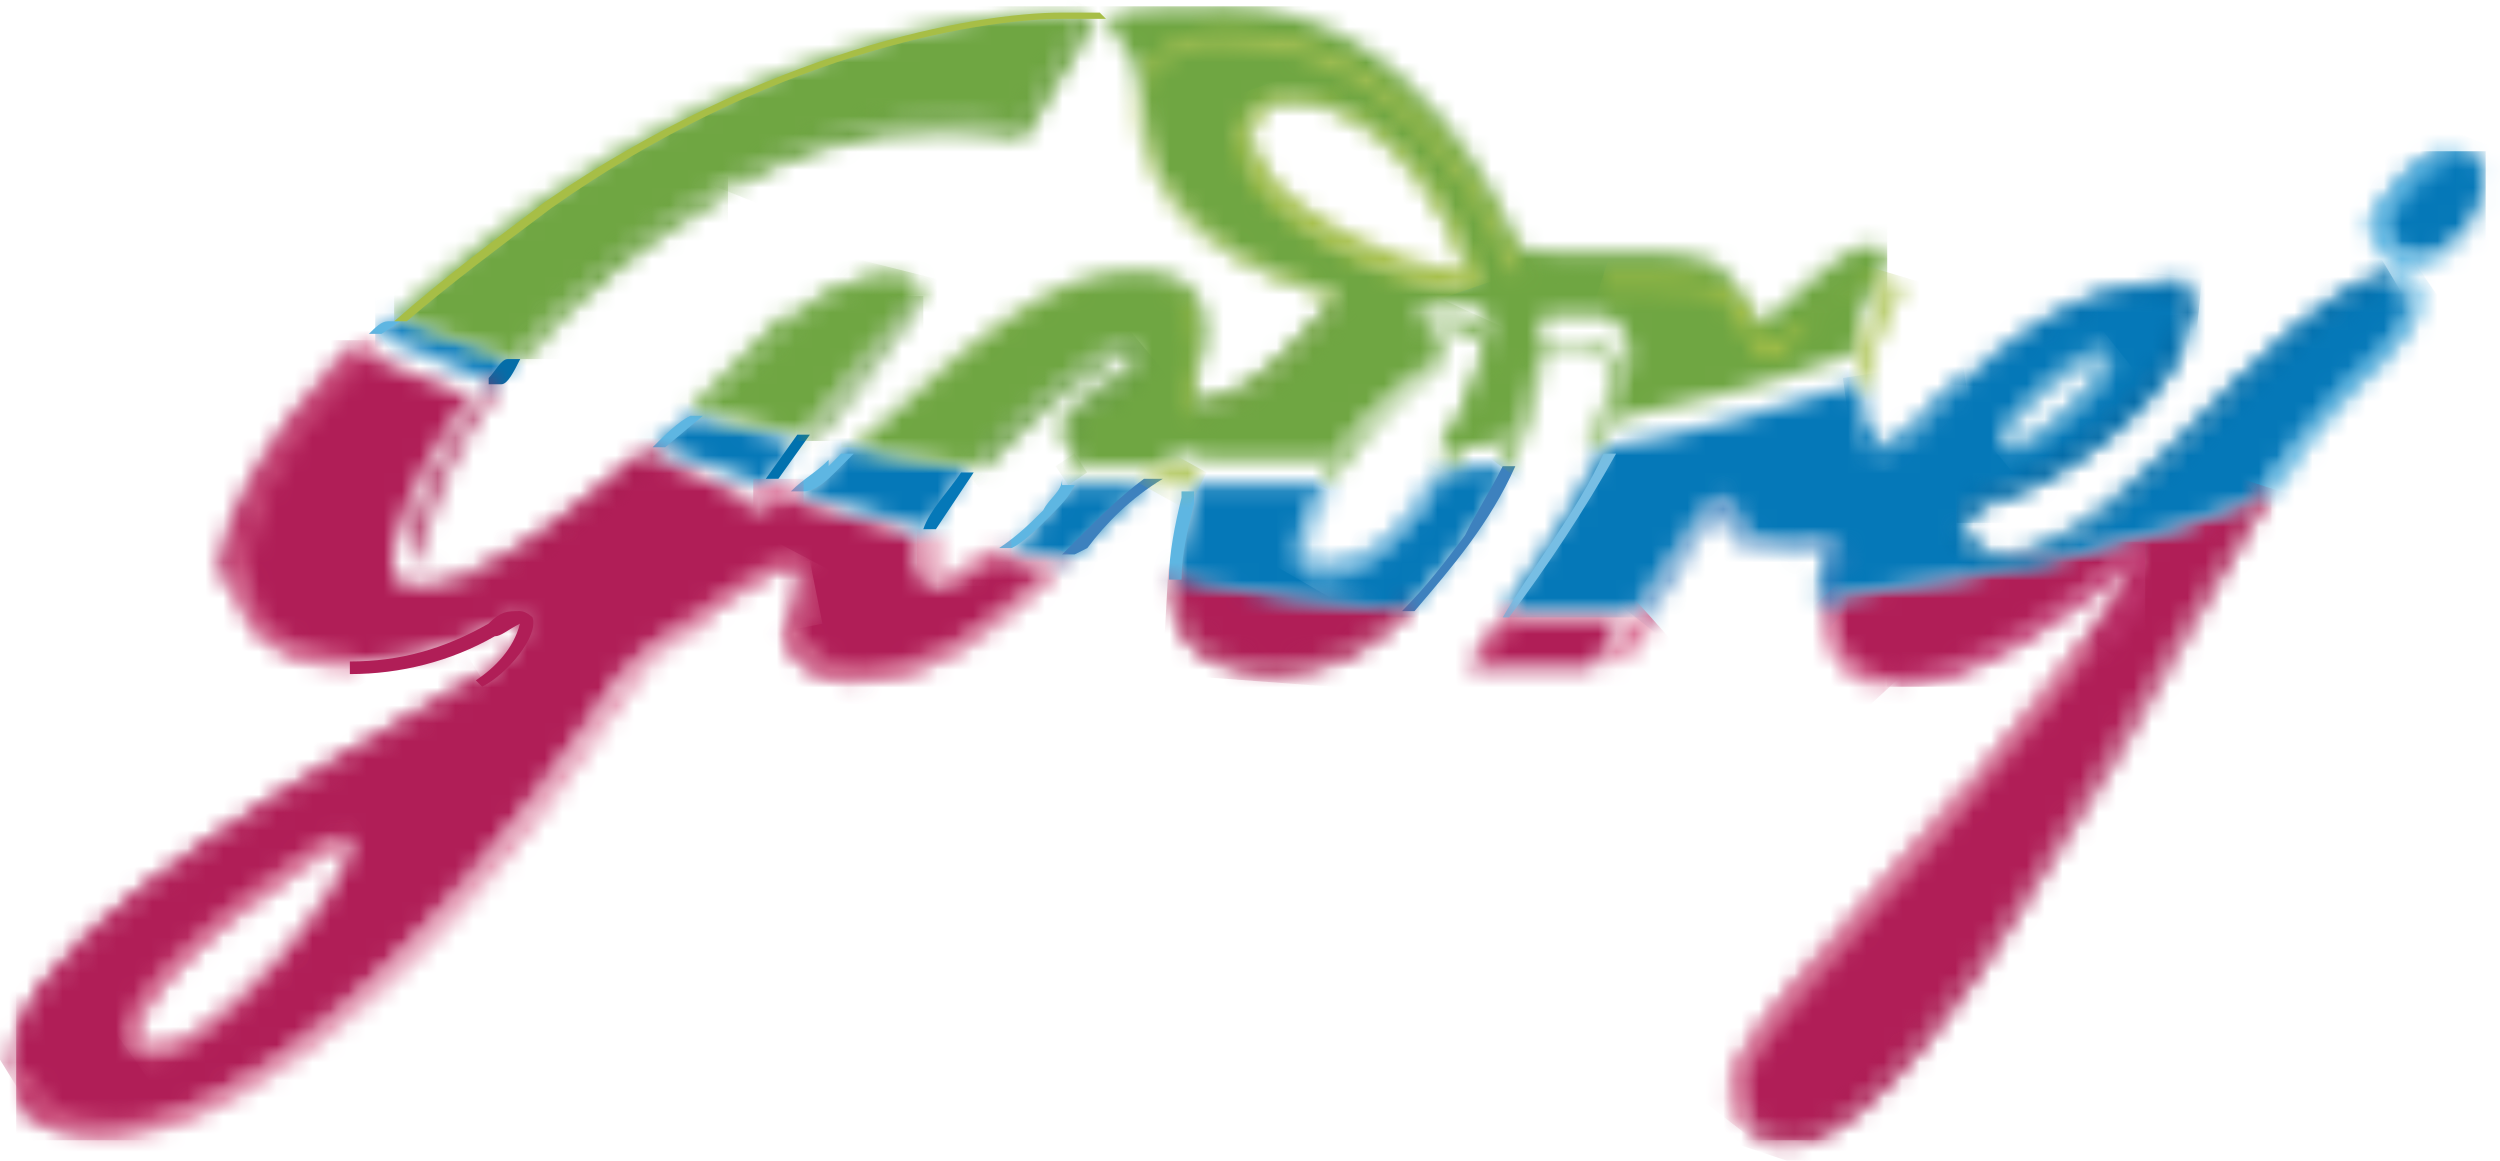 <svg width="140" height="65" viewBox="0 0 140 65" fill="none" xmlns="http://www.w3.org/2000/svg">
<mask id="mask0_1_7095" style="mask-type:luminance" maskUnits="userSpaceOnUse" x="0" y="19" width="127" height="45">
<path d="M84.16 34.574L82.397 37.044C82.397 37.044 82.044 37.397 82.397 37.397H88.747C88.747 37.397 89.452 37.397 89.452 37.044L90.864 34.574C88.394 34.574 85.924 34.574 83.455 34.574M65.815 32.458C65.815 34.574 66.521 37.397 71.46 37.397C74.282 37.397 77.105 35.986 78.869 33.869C74.635 33.869 70.049 33.163 65.815 32.105M102.506 33.516C102.506 35.28 102.858 38.102 106.034 38.102C112.031 38.102 119.44 30.694 119.792 30.694C119.792 30.694 119.087 33.869 110.267 44.1C101.447 54.331 97.214 58.211 97.214 60.681C97.214 62.092 98.272 63.503 100.036 63.856C101.094 63.856 104.622 63.856 113.795 49.392C120.145 39.161 123.32 32.81 126.848 27.871C120.498 30.341 112.737 32.105 102.153 33.516M7.605 57.506C7.605 54.684 18.188 46.922 19.247 46.922C19.247 46.922 19.6 46.922 19.6 47.275C19.6 49.744 11.838 58.917 8.663 58.917C7.957 58.917 7.252 58.564 7.252 57.859M13.249 32.105C13.249 36.338 17.483 37.044 19.6 37.044C25.244 37.044 28.067 34.574 29.125 34.574C30.183 34.574 28.419 37.044 26.655 38.102C12.544 46.217 0.902 53.272 0.549 59.975C0.549 63.151 3.371 63.503 5.488 63.503C7.605 63.503 18.541 62.092 34.77 37.749C35.828 36.691 36.886 35.633 37.945 35.28C39.003 34.574 42.884 31.752 43.942 31.752C45.001 31.752 44.648 31.752 44.648 32.458C44.648 33.516 44.295 34.222 43.942 35.28C43.942 37.044 45.706 38.102 47.47 38.102C52.409 38.102 55.937 34.574 59.112 31.752C58.054 31.752 56.995 31.399 55.584 31.046C54.879 31.752 53.82 32.458 52.762 32.81C51.704 32.81 51.351 32.105 51.351 31.752C51.351 31.046 51.351 30.694 51.351 29.988C49.234 29.282 46.412 28.577 43.942 27.871C43.237 28.224 42.531 28.577 41.825 28.577C41.825 28.577 41.825 28.577 41.825 27.871C39.709 26.813 37.945 26.107 35.828 25.402C31.595 28.93 27.008 32.81 24.186 32.81C21.363 32.81 22.069 32.105 22.069 30.694C22.775 27.518 24.539 24.696 26.303 22.227C24.186 21.521 22.069 20.463 19.6 19.404C14.661 24.696 12.191 29.282 12.191 32.81" fill="white"/>
</mask>
<g mask="url(#mask0_1_7095)">
<path d="M127.206 19.051H0.906V63.855H127.206V19.051Z" fill="url(#paint0_radial_1_7095)"/>
</g>
<mask id="mask1_1_7095" style="mask-type:luminance" maskUnits="userSpaceOnUse" x="21" y="8" width="119" height="27">
<path d="M56.293 30.694C57.704 30.694 58.762 31.047 59.821 31.399C61.232 29.988 62.643 28.577 64.407 27.166C62.996 27.166 61.585 27.166 59.821 27.166C58.762 28.577 57.704 29.988 56.293 31.047M80.635 26.46C79.224 29.283 76.755 31.752 74.285 31.752C73.58 31.752 72.874 31.752 72.874 30.694C72.874 29.283 73.58 28.224 74.285 27.166C71.816 27.166 69.346 27.166 66.877 27.166C66.524 28.93 66.171 30.694 65.818 32.458C70.052 33.163 74.638 33.869 78.871 34.222C80.988 31.752 83.105 29.283 84.516 26.108C83.105 26.108 82.047 26.108 80.635 26.46ZM46.767 26.108C46.062 26.813 45.356 27.166 44.651 27.519C47.473 28.224 49.943 28.93 52.059 29.636C52.765 28.577 53.471 27.166 54.176 26.108C52.059 26.108 49.59 25.402 47.473 25.049L46.415 26.108M36.889 25.049C39.006 25.755 41.123 26.46 42.887 27.166L44.651 24.696C42.534 24.344 40.77 23.638 38.653 23.285L36.536 25.049M21.014 18.699C23.13 19.757 25.6 20.463 27.717 21.521C28.07 21.169 28.422 20.463 28.775 20.11C26.305 19.405 24.189 18.346 22.072 17.641C21.719 17.993 21.366 18.346 21.014 18.699ZM112.034 24.696C112.034 23.638 116.267 19.757 117.679 19.757C117.679 19.757 118.031 19.757 118.031 20.11C118.031 21.521 113.798 25.049 112.74 25.049C112.74 25.049 112.387 25.049 112.034 24.696ZM125.44 21.521C121.207 25.755 116.267 31.399 112.034 31.399C110.976 31.399 109.917 30.694 109.917 29.636C109.917 28.93 110.623 28.224 111.681 27.872C115.915 26.813 122.618 21.521 122.618 17.993C122.618 14.466 122.265 15.877 120.854 15.877C119.09 15.877 113.798 16.582 107.448 23.991C107.095 24.696 106.389 25.049 105.331 25.402C104.625 25.402 103.92 24.344 103.92 22.227V21.521C99.334 22.933 94.747 24.344 89.808 25.049C88.397 27.872 85.927 31.752 84.163 34.222C86.633 34.222 89.103 34.222 91.572 34.222C93.336 31.752 95.453 28.224 95.805 28.224C95.805 28.224 96.158 27.872 96.511 27.872C97.57 27.872 96.511 30.341 100.039 30.341C100.745 30.341 101.803 30.341 102.509 29.988C102.509 29.988 102.509 29.988 102.509 30.341C102.509 31.047 102.156 32.105 101.803 32.811V33.516C112.387 32.105 120.501 30.341 126.498 27.872C127.91 25.755 129.674 23.638 131.438 21.874C134.26 19.405 134.965 17.993 134.965 17.288C134.965 16.582 134.613 15.877 133.554 15.524C132.496 15.524 129.321 17.288 125.087 21.521M133.201 12.701C133.201 13.76 134.965 14.466 135.318 14.466C137.435 14.113 138.846 12.349 139.199 10.232C139.199 8.821 138.493 8.115 137.435 8.115C136.024 8.115 133.201 10.938 133.201 12.701Z" fill="white"/>
</mask>
<g mask="url(#mask1_1_7095)">
<path d="M139.199 8.469H21.014V34.575H139.199V8.469Z" fill="url(#paint1_radial_1_7095)"/>
</g>
<mask id="mask2_1_7095" style="mask-type:luminance" maskUnits="userSpaceOnUse" x="22" y="0" width="84" height="27">
<path d="M44.298 17.993C43.593 18.699 41.476 20.815 39.006 22.932C40.77 23.285 42.887 23.991 45.004 24.343C46.768 21.874 49.237 19.052 49.943 18.346C51.001 17.288 51.354 16.582 51.354 16.229C51.354 15.876 50.648 15.524 49.943 15.524C47.826 15.524 46.062 16.582 44.298 17.993ZM69.699 7.762C69.699 6.704 70.757 5.645 71.816 5.645C71.816 5.645 71.816 5.645 72.169 5.645C78.872 5.645 82.4 14.818 82.4 15.524C82.4 16.229 82.4 15.876 81.694 15.876C79.225 15.876 70.052 12.348 70.052 7.762M64.055 6.351C64.055 9.526 66.171 14.112 74.638 16.582H74.991C74.991 16.582 71.11 22.227 67.582 22.579C67.582 22.579 66.877 22.579 66.877 22.227C66.877 21.168 67.23 20.11 67.582 19.052C67.582 17.288 67.23 15.171 63.702 15.171C60.174 15.171 56.999 16.582 47.826 25.049C49.943 25.402 52.412 25.755 54.529 26.107C57.351 22.932 61.585 19.404 62.643 19.404C63.349 19.404 63.702 19.404 63.702 19.757C63.702 20.815 61.938 21.874 60.879 22.579C59.821 23.285 59.115 23.638 59.468 24.343C59.468 24.696 60.174 24.696 60.174 25.402V26.107C61.585 26.107 62.996 26.107 64.76 26.107C65.466 25.755 65.818 25.402 66.524 25.402C66.877 25.402 67.23 25.402 67.23 25.755C69.699 25.755 72.169 25.755 74.638 25.755C75.697 23.991 77.108 22.579 78.519 21.521C79.93 20.815 80.636 19.757 80.636 19.404C80.636 19.052 79.577 18.346 79.577 17.64C79.577 16.935 79.577 16.935 80.989 16.935C82.4 16.935 83.458 17.288 83.458 18.346C83.105 20.816 82.047 22.932 80.636 25.049C82.047 25.049 83.105 25.049 84.516 24.696C85.575 22.579 86.28 20.463 86.28 18.346C86.28 18.346 86.28 17.64 86.633 17.64C87.339 17.64 88.75 17.64 89.456 17.64C90.514 17.64 91.219 18.699 91.219 19.757C91.219 21.168 90.514 22.579 89.808 23.638C94.747 22.579 99.334 21.521 103.92 19.757C103.92 16.935 105.331 15.876 105.684 14.818C105.684 14.112 105.684 13.76 104.626 13.76C102.862 13.76 99.334 17.993 98.628 17.993C97.922 17.993 97.57 16.229 96.864 15.524C96.159 14.465 94.747 14.112 91.572 14.112C88.397 14.112 89.103 14.112 87.339 14.112C85.575 14.112 85.222 14.112 84.869 13.407C84.516 12.701 79.577 0.354 68.641 0.354C57.704 0.354 63.702 1.412 63.702 4.587M30.539 10.937C27.717 13.054 24.895 15.171 22.072 17.64C24.189 18.346 26.306 19.404 28.775 20.11C30.186 18.346 31.598 16.935 33.362 15.524C40.065 9.526 47.473 6.704 52.412 6.704C53.824 6.704 55.587 6.704 56.999 7.057C56.999 7.057 56.999 7.057 57.351 7.057L60.879 0.706C60.174 0.706 59.468 0.706 58.763 0.706C53.471 0.706 41.829 3.176 30.186 11.29" fill="white"/>
</mask>
<g mask="url(#mask2_1_7095)">
<path d="M105.684 0.354H22.072V27.166H105.684V0.354Z" fill="url(#paint2_radial_1_7095)"/>
</g>
<mask id="mask3_1_7095" style="mask-type:luminance" maskUnits="userSpaceOnUse" x="0" y="0" width="140" height="65">
<path d="M139.549 0H0.549V64.208H139.549V0Z" fill="white"/>
</mask>
<g mask="url(#mask3_1_7095)">
<path d="M46.404 25.753C45.698 26.459 44.993 26.812 44.287 27.517H44.993C45.698 27.517 46.404 26.811 46.757 26.459C47.109 26.106 47.462 25.753 47.815 25.4H47.109L46.404 26.106" fill="#5EB6E2"/>
</g>
<mask id="mask4_1_7095" style="mask-type:luminance" maskUnits="userSpaceOnUse" x="91" y="27" width="13" height="8">
<path d="M95.804 28.224L94.393 30.341C93.687 31.399 92.629 33.163 91.57 34.574H92.276C92.981 33.516 94.04 32.105 94.745 30.693L96.157 28.577C96.157 28.577 96.157 28.577 96.509 28.577C96.509 28.577 96.509 28.577 96.509 28.93C96.509 29.635 97.215 31.046 100.037 31.046C100.743 31.046 101.448 31.046 102.154 30.693H102.507C102.507 30.693 102.507 31.046 102.507 31.399C102.507 32.105 102.154 32.81 102.154 33.516V34.221H102.86V33.516C102.86 32.81 102.86 32.105 103.212 31.752C103.212 31.752 103.212 31.399 103.212 31.046C103.212 30.341 102.86 30.341 102.507 30.341C102.507 30.341 102.154 30.341 101.801 30.341C101.096 30.341 100.743 30.693 100.037 30.693C97.921 30.693 97.568 29.635 97.215 28.93C97.215 28.577 97.215 27.871 96.509 27.871C96.157 27.871 95.804 27.871 95.451 28.577" fill="white"/>
</mask>
<g mask="url(#mask4_1_7095)">
<path d="M96.508 21.873L106.739 30.34L98.272 39.865L88.041 31.751L96.508 21.873Z" fill="url(#paint3_linear_1_7095)"/>
</g>
<mask id="mask5_1_7095" style="mask-type:luminance" maskUnits="userSpaceOnUse" x="72" y="26" width="9" height="7">
<path d="M80.273 26.459C79.567 27.517 78.862 28.576 78.156 29.634C77.098 30.692 75.687 31.398 74.276 31.751C73.923 31.751 73.217 31.751 73.217 31.045C73.217 29.634 73.923 28.576 74.628 27.517H73.923C73.217 28.576 72.512 29.987 72.512 31.045C72.512 31.751 73.217 32.456 73.923 32.456C75.687 32.456 77.098 31.398 78.156 30.34C79.215 29.281 79.92 28.223 80.626 26.812H79.92" fill="white"/>
</mask>
<g mask="url(#mask5_1_7095)">
<path d="M78.858 35.985L69.686 30.693L74.625 22.932L83.444 27.871L78.858 35.985Z" fill="url(#paint4_linear_1_7095)"/>
</g>
<mask id="mask6_1_7095" style="mask-type:luminance" maskUnits="userSpaceOnUse" x="0" y="0" width="140" height="65">
<path d="M139.549 0H0.549V64.208H139.549V0Z" fill="white"/>
</mask>
<g mask="url(#mask6_1_7095)">
<path d="M51.705 29.634H52.411C53.116 28.576 53.822 27.517 54.527 26.459H53.822C53.116 27.517 52.058 28.576 51.705 29.634Z" fill="#0578B8"/>
<path d="M36.545 25.047H37.251L39.367 23.283H38.662C37.956 23.636 37.251 24.342 36.545 25.047Z" fill="#5EB6E2"/>
<path d="M59.477 26.812C59.477 27.518 58.772 27.871 58.419 28.576C57.713 29.282 57.008 29.988 55.949 30.693H56.655C57.36 30.34 58.066 29.635 58.772 28.929C59.477 28.224 59.83 27.871 60.183 27.165H59.477" fill="#5EB6E2"/>
<path d="M60.182 30.34L59.477 31.046H60.182L60.888 30.693C61.946 29.282 63.357 27.871 65.121 26.812H64.063C62.652 27.871 61.593 28.929 60.535 29.988" fill="#3D81BE"/>
<path d="M27.367 21.52H28.073C28.426 21.52 28.778 20.815 29.131 20.109H28.426C28.073 20.109 27.72 20.815 27.367 21.168" fill="#046DA8"/>
</g>
<mask id="mask7_1_7095" style="mask-type:luminance" maskUnits="userSpaceOnUse" x="109" y="17" width="14" height="13">
<path d="M121.91 17.639C121.91 21.167 115.206 26.106 111.326 27.517C110.267 27.517 109.562 28.575 109.209 29.634H109.915C109.915 28.928 110.62 28.575 111.326 28.222C115.559 27.164 122.262 21.872 122.262 17.991H121.557L121.91 17.639Z" fill="white"/>
</mask>
<g mask="url(#mask7_1_7095)">
<path d="M122.623 17.639H109.57V29.281H122.623V17.639Z" fill="url(#paint5_linear_1_7095)"/>
</g>
<mask id="mask8_1_7095" style="mask-type:luminance" maskUnits="userSpaceOnUse" x="103" y="21" width="7" height="5">
<path d="M107.09 23.637C106.738 24.343 106.032 24.696 105.326 25.049C105.326 25.049 104.268 24.343 104.268 22.226C104.268 22.226 104.268 21.873 104.268 21.521H103.562V22.226C103.562 24.696 104.268 25.754 105.326 25.754C106.385 25.754 107.09 24.696 107.443 24.343C108.149 23.285 109.207 22.579 109.913 21.874V21.168C108.854 21.874 107.796 22.932 107.09 23.99" fill="white"/>
</mask>
<g mask="url(#mask8_1_7095)">
<path d="M110.614 25.401L103.911 26.46L103.205 21.168L109.908 20.109L110.614 25.401Z" fill="url(#paint6_linear_1_7095)"/>
</g>
<mask id="mask9_1_7095" style="mask-type:luminance" maskUnits="userSpaceOnUse" x="109" y="15" width="14" height="7">
<path d="M109.91 21.167V21.872C115.555 16.933 119.436 16.228 120.847 16.228C122.258 16.228 122.258 17.639 122.258 17.992H122.963C122.963 16.933 122.258 15.875 121.199 15.875C119.436 15.875 115.555 16.581 110.263 21.52" fill="white"/>
</mask>
<g mask="url(#mask9_1_7095)">
<path d="M109.913 14.465L123.319 15.523L122.613 22.579L109.207 21.521L109.913 14.465Z" fill="url(#paint7_linear_1_7095)"/>
</g>
<mask id="mask10_1_7095" style="mask-type:luminance" maskUnits="userSpaceOnUse" x="112" y="19" width="7" height="7">
<path d="M112.388 24.696C112.388 23.638 116.269 20.11 117.68 20.11C117.68 21.521 113.799 25.049 112.741 25.049M112.035 24.696C112.035 25.049 112.388 25.402 112.741 25.402C114.152 25.402 118.385 21.874 118.385 20.11C118.385 19.757 118.033 19.404 117.68 19.404C116.269 19.404 112.035 23.285 112.035 24.696Z" fill="white"/>
</mask>
<g mask="url(#mask10_1_7095)">
<path d="M114.512 28.578L108.867 21.875L115.923 16.23L121.568 23.286L114.512 28.578Z" fill="url(#paint8_linear_1_7095)"/>
</g>
<mask id="mask11_1_7095" style="mask-type:luminance" maskUnits="userSpaceOnUse" x="132" y="8" width="8" height="8">
<path d="M133.549 13.053C133.549 11.995 136.371 8.82 137.782 8.82C139.193 8.82 139.193 9.525 139.193 10.584C139.193 12.348 137.782 14.111 135.665 14.464C135.313 14.464 133.901 13.759 133.901 13.053M132.843 13.053C132.843 14.464 134.607 15.17 135.313 15.17C137.429 14.464 139.193 12.7 139.193 10.584C139.193 9.525 138.488 8.467 137.076 8.467C135.665 8.467 132.49 11.642 132.49 13.053" fill="white"/>
</mask>
<g mask="url(#mask11_1_7095)">
<path d="M133.895 5.998L142.009 9.173L138.481 17.287L130.367 14.112L133.895 5.998Z" fill="url(#paint9_linear_1_7095)"/>
</g>
<mask id="mask12_1_7095" style="mask-type:luminance" maskUnits="userSpaceOnUse" x="0" y="0" width="140" height="65">
<path d="M139.549 0H0.549V64.208H139.549V0Z" fill="white"/>
</mask>
<g mask="url(#mask12_1_7095)">
<path d="M83.801 34.573H84.506C86.623 31.751 88.74 28.576 90.504 25.4H89.798C88.387 28.576 85.565 32.103 84.153 34.573" fill="#77BEE4"/>
<path d="M20.656 18.698H21.362L22.42 17.992H21.715C21.362 17.992 21.009 18.345 20.656 18.698Z" fill="#5EB6E2"/>
<path d="M44.649 24.342L42.885 26.811H43.59L45.354 24.342H44.649Z" fill="#0071AE"/>
<path d="M66.165 27.87C65.812 29.282 65.459 31.046 65.459 32.457H66.165C66.165 31.046 66.517 29.634 66.87 28.223C66.87 27.87 66.87 27.518 66.87 27.518H66.165C66.165 27.518 66.165 27.87 66.165 28.223" fill="#5EB6E2"/>
<path d="M84.152 26.107C83.447 27.519 82.741 28.577 82.036 29.988C80.977 31.399 79.919 32.81 78.508 34.222H79.213C81.33 31.752 83.447 29.282 84.858 26.107H84.152Z" fill="#3D81BE"/>
</g>
<mask id="mask13_1_7095" style="mask-type:luminance" maskUnits="userSpaceOnUse" x="109" y="15" width="26" height="17">
<path d="M125.43 21.167L124.019 22.578C120.138 26.459 115.905 31.046 112.024 31.046C110.966 31.046 110.26 30.34 110.26 29.634H109.555C109.555 30.693 110.26 31.751 111.671 31.751C113.083 31.751 114.141 31.751 115.552 30.693C119.08 28.576 121.902 25.754 124.725 22.931L126.136 21.52C130.369 17.287 133.545 15.876 134.25 15.876V15.17C133.192 15.17 129.664 16.934 125.783 21.167" fill="white"/>
</mask>
<g mask="url(#mask13_1_7095)">
<path d="M141.301 27.87L115.547 41.981L102.141 19.403L127.894 5.291L141.301 27.87Z" fill="url(#paint10_linear_1_7095)"/>
</g>
<mask id="mask14_1_7095" style="mask-type:luminance" maskUnits="userSpaceOnUse" x="126" y="15" width="10" height="13">
<path d="M133.899 15.876C134.604 15.876 134.957 16.228 134.957 16.934C134.957 16.934 134.957 18.345 131.429 21.167C129.665 23.284 127.901 25.401 126.49 27.518H127.549C128.96 25.048 130.371 23.284 132.135 21.52C134.604 19.403 135.663 17.64 135.663 16.934C135.663 15.876 134.957 15.17 133.899 15.17V15.876Z" fill="white"/>
</mask>
<g mask="url(#mask14_1_7095)">
<path d="M132.844 11.289L141.664 23.99L129.316 32.104L120.496 19.403L132.844 11.289Z" fill="url(#paint11_linear_1_7095)"/>
</g>
<mask id="mask15_1_7095" style="mask-type:luminance" maskUnits="userSpaceOnUse" x="51" y="29" width="6" height="4">
<path d="M51.344 31.045C51.344 32.103 52.402 32.456 53.108 32.456C54.519 32.456 55.577 31.398 56.636 30.692H55.93C55.224 31.045 54.166 31.75 53.461 32.103C52.755 32.103 52.402 32.103 52.402 31.398C52.402 31.045 52.402 30.339 52.402 29.986H51.697C51.697 29.986 51.697 31.045 51.697 31.398" fill="white"/>
</mask>
<g mask="url(#mask15_1_7095)">
<path d="M56.636 29.633H51.344V32.808H56.636V29.633Z" fill="url(#paint12_linear_1_7095)"/>
</g>
<mask id="mask16_1_7095" style="mask-type:luminance" maskUnits="userSpaceOnUse" x="42" y="26" width="4" height="3">
<path d="M42.532 27.165C42.532 27.518 42.179 27.871 42.532 28.224C42.532 28.224 42.532 28.224 42.885 28.224C43.943 28.224 44.648 28.224 45.354 27.518H44.648C44.296 27.518 43.59 27.518 43.237 27.518H43.59C43.59 27.165 42.885 26.812 42.885 26.812" fill="white"/>
</mask>
<g mask="url(#mask16_1_7095)">
<path d="M45.002 26.812H42.18V28.576H45.002V26.812Z" fill="url(#paint13_linear_1_7095)"/>
</g>
<mask id="mask17_1_7095" style="mask-type:luminance" maskUnits="userSpaceOnUse" x="7" y="46" width="13" height="14">
<path d="M7.948 57.505C7.948 54.682 18.179 47.274 19.59 47.274C19.59 48.685 16.767 52.919 13.592 55.741C11.828 57.505 10.065 58.563 9.006 58.563C7.948 58.563 7.948 58.563 7.948 57.505ZM19.59 46.568C18.884 46.568 15.356 48.685 12.887 50.802C10.77 52.566 7.242 55.388 7.242 57.505C7.242 58.563 7.948 59.269 8.653 59.269C10.065 59.269 12.181 57.505 13.592 56.094C16.415 53.271 19.59 49.038 19.59 47.274V46.921C19.59 46.921 19.59 46.921 18.884 46.921" fill="white"/>
</mask>
<g mask="url(#mask17_1_7095)">
<path d="M16.065 40.57L26.649 55.035L11.479 64.913L1.248 50.449L16.065 40.57Z" fill="url(#paint14_linear_1_7095)"/>
</g>
<mask id="mask18_1_7095" style="mask-type:luminance" maskUnits="userSpaceOnUse" x="23" y="21" width="15" height="12">
<path d="M23.119 29.988C23.119 31.753 24.53 32.458 25.589 32.458C28.411 32.458 32.645 28.93 37.584 25.049H36.878C32.645 28.577 28.058 32.105 25.589 32.105C23.119 32.105 23.825 31.4 23.825 29.988C24.53 26.813 26.294 23.991 28.058 21.521H27.353C24.53 25.402 23.119 28.577 23.119 29.988Z" fill="white"/>
</mask>
<g mask="url(#mask18_1_7095)">
<path d="M28.055 14.818L42.872 25.755L31.935 39.161L17.471 28.577L28.055 14.818Z" fill="url(#paint15_linear_1_7095)"/>
</g>
<mask id="mask19_1_7095" style="mask-type:luminance" maskUnits="userSpaceOnUse" x="0" y="37" width="28" height="24">
<path d="M0.549 60.327H1.254C1.254 53.976 11.838 47.273 27.008 38.454V37.748C11.485 46.568 0.549 53.624 0.549 59.974" fill="white"/>
</mask>
<g mask="url(#mask19_1_7095)">
<path d="M-9.676 43.745L19.959 26.811L37.245 54.328L7.611 71.615L-9.676 43.745Z" fill="url(#paint16_linear_1_7095)"/>
</g>
<mask id="mask20_1_7095" style="mask-type:luminance" maskUnits="userSpaceOnUse" x="13" y="19" width="9" height="19">
<path d="M13.252 32.104C13.252 35.279 15.722 37.396 19.955 37.396V36.69C17.838 36.69 13.957 35.985 13.957 32.104C13.957 28.223 16.074 24.343 21.366 19.051H20.66C15.369 24.343 13.252 28.929 13.252 32.104Z" fill="white"/>
</mask>
<g mask="url(#mask20_1_7095)">
<path d="M18.541 15.17L30.536 31.046L16.071 41.276L4.076 25.048L18.541 15.17Z" fill="url(#paint17_linear_1_7095)"/>
</g>
<mask id="mask21_1_7095" style="mask-type:luminance" maskUnits="userSpaceOnUse" x="0" y="0" width="140" height="65">
<path d="M139.549 0H0.549V64.208H139.549V0Z" fill="white"/>
</mask>
<g mask="url(#mask21_1_7095)">
<path d="M27 38.454C28.412 37.749 30.175 35.632 29.823 34.574C29.823 34.574 29.47 34.221 29.117 34.221C28.412 34.221 28.059 34.221 27.353 34.926C24.884 36.337 22.414 37.043 19.592 37.043V37.749C22.414 37.749 25.236 37.043 27.706 35.632C28.059 35.632 28.412 35.279 29.117 34.926C28.764 36.337 27.706 37.396 26.648 38.101" fill="#B01E57"/>
</g>
<mask id="mask22_1_7095" style="mask-type:luminance" maskUnits="userSpaceOnUse" x="43" y="31" width="17" height="8">
<path d="M48.181 37.396C46.417 37.396 45.006 36.337 44.653 34.926H43.947C43.947 36.69 46.064 38.102 47.828 38.102C53.12 38.102 56.648 34.574 59.823 31.398H59.117C56.295 34.221 52.767 37.396 47.828 37.396" fill="white"/>
</mask>
<g mask="url(#mask22_1_7095)">
<path d="M57.707 43.394L41.478 37.043L46.418 25.754L62.646 32.104L57.707 43.394Z" fill="url(#paint18_linear_1_7095)"/>
</g>
<mask id="mask23_1_7095" style="mask-type:luminance" maskUnits="userSpaceOnUse" x="1" y="30" width="45" height="34">
<path d="M38.648 34.574L37.942 35.28C36.884 35.985 36.178 36.691 35.473 37.396C19.244 61.739 8.661 62.797 6.544 62.797C4.427 62.797 1.958 62.445 1.958 59.975H1.252C1.252 63.503 4.78 63.503 6.544 63.503C8.308 63.503 11.13 63.15 16.069 59.622C22.419 55.389 29.122 47.98 36.178 37.396C36.884 36.691 37.59 35.985 38.648 35.28H39.353C39.353 34.927 39.353 34.574 39.353 34.574C43.234 31.752 44.293 31.399 44.645 31.399C44.998 31.399 44.998 31.399 44.998 31.399H45.351C45.351 30.693 44.998 30.693 44.645 30.693C44.293 30.693 42.529 31.752 39.001 34.221" fill="white"/>
</mask>
<g mask="url(#mask23_1_7095)">
<path d="M10.774 13.055L59.459 38.809L34.763 81.849L-13.922 56.095L10.774 13.055Z" fill="url(#paint19_linear_1_7095)"/>
</g>
<mask id="mask24_1_7095" style="mask-type:luminance" maskUnits="userSpaceOnUse" x="65" y="32" width="15" height="6">
<path d="M65.461 32.457C65.461 35.985 67.578 37.749 71.458 37.749C74.633 37.749 77.103 36.338 79.22 33.868H78.514C76.75 35.632 74.281 37.043 71.458 37.043C67.93 37.043 66.166 35.279 66.166 32.457H65.461Z" fill="white"/>
</mask>
<g mask="url(#mask24_1_7095)">
<path d="M79.212 38.807L65.1 37.749L65.453 31.398L79.564 32.457L79.212 38.807Z" fill="url(#paint20_linear_1_7095)"/>
</g>
<mask id="mask25_1_7095" style="mask-type:luminance" maskUnits="userSpaceOnUse" x="83" y="33" width="11" height="5">
<path d="M91.565 34.573L90.153 36.69L89.801 37.042H83.45L84.509 35.278L85.214 34.22H84.509V34.926C84.156 34.926 83.098 36.69 83.098 36.69C83.098 36.69 83.098 36.69 83.098 37.042C83.098 37.042 83.098 37.042 83.803 37.042H90.506C90.859 37.042 91.212 37.042 91.565 36.337L93.329 33.867H92.623" fill="white"/>
</mask>
<g mask="url(#mask25_1_7095)">
<path d="M86.626 42.335L80.629 35.632L88.038 29.635L94.035 36.338L86.626 42.335Z" fill="url(#paint21_linear_1_7095)"/>
</g>
<mask id="mask26_1_7095" style="mask-type:luminance" maskUnits="userSpaceOnUse" x="101" y="33" width="5" height="6">
<path d="M102.148 33.516C102.148 34.927 102.148 36.338 103.206 37.396C103.912 38.102 104.97 38.455 105.676 38.455V37.749C104.97 37.749 104.264 37.749 103.559 37.044C102.853 35.985 102.501 34.927 102.501 33.516H101.795" fill="white"/>
</mask>
<g mask="url(#mask26_1_7095)">
<path d="M103.916 40.219L99.33 35.986L103.916 31.752L108.503 35.986L103.916 40.219Z" fill="url(#paint22_linear_1_7095)"/>
</g>
<mask id="mask27_1_7095" style="mask-type:luminance" maskUnits="userSpaceOnUse" x="44" y="31" width="2" height="4">
<path d="M45.003 31.752V32.105C45.003 32.105 45.003 32.458 45.003 32.81C45.003 33.516 44.65 34.221 44.65 34.927H45.356C45.356 34.221 45.356 33.516 45.356 33.163C45.356 33.163 45.356 32.81 45.356 32.458C45.356 32.105 45.356 31.752 45.356 31.752H45.003Z" fill="white"/>
</mask>
<g mask="url(#mask27_1_7095)">
<path d="M44.292 35.279L43.586 31.398H45.35L46.056 34.926L44.292 35.279Z" fill="url(#paint23_linear_1_7095)"/>
</g>
<mask id="mask28_1_7095" style="mask-type:luminance" maskUnits="userSpaceOnUse" x="96" y="35" width="22" height="29">
<path d="M109.915 44.099C107.445 46.921 105.681 49.038 103.917 51.154C98.978 56.799 96.861 59.269 96.861 61.033C96.861 61.738 96.861 62.444 97.567 63.149H97.92C97.92 62.091 97.567 61.738 97.567 61.033C97.567 59.621 100.036 56.799 104.623 51.507C106.387 49.39 108.503 47.274 110.62 44.451C113.795 40.923 115.912 38.101 117.323 35.984H116.618C115.207 37.748 113.09 40.571 110.267 44.099" fill="white"/>
</mask>
<g mask="url(#mask28_1_7095)">
<path d="M83.109 52.213L104.982 26.459L131.089 46.568L109.216 72.322L83.109 52.213Z" fill="url(#paint24_linear_1_7095)"/>
</g>
<mask id="mask29_1_7095" style="mask-type:luminance" maskUnits="userSpaceOnUse" x="97" y="27" width="31" height="38">
<path d="M126.491 27.87C124.727 30.34 123.669 32.104 121.905 35.632C119.788 39.513 116.966 43.746 113.791 49.038C105.677 61.386 101.796 63.502 100.032 63.502C99.326 63.502 98.621 63.15 97.915 62.444H97.562C98.268 63.855 98.974 64.208 100.032 64.208C103.207 64.208 108.146 59.269 114.144 49.391C117.672 44.099 120.141 39.865 122.258 35.985C124.375 32.104 125.786 29.987 127.197 27.518H126.139" fill="white"/>
</mask>
<g mask="url(#mask29_1_7095)">
<path d="M100.739 18.697L139.546 31.398L124.376 73.027L85.922 60.327L100.739 18.697Z" fill="url(#paint25_linear_1_7095)"/>
</g>
<mask id="mask30_1_7095" style="mask-type:luminance" maskUnits="userSpaceOnUse" x="106" y="30" width="16" height="9">
<path d="M119.784 30.34C119.784 30.34 119.784 30.34 118.726 31.045C116.609 32.809 110.612 37.748 106.025 37.748V38.454C110.964 38.454 116.962 33.515 119.431 31.751H120.137C119.431 33.162 118.373 34.573 117.315 36.337H118.02C120.843 32.809 121.195 31.398 121.195 31.398V31.045" fill="white"/>
</mask>
<g mask="url(#mask30_1_7095)">
<path d="M120.132 30.34H105.668V38.454H120.132V30.34Z" fill="url(#paint26_linear_1_7095)"/>
</g>
<mask id="mask31_1_7095" style="mask-type:luminance" maskUnits="userSpaceOnUse" x="83" y="19" width="8" height="8">
<path d="M85.927 19.756C85.927 21.873 84.869 23.99 83.811 26.107H84.516C85.575 23.99 86.28 21.873 86.28 19.756V19.404C86.28 19.404 88.044 19.404 88.75 19.404C89.455 19.404 90.161 20.109 90.161 21.168C90.161 22.579 89.455 23.99 88.75 25.048H89.455C90.161 23.637 90.514 22.579 90.866 21.168C90.866 20.109 90.161 19.051 88.75 19.051C88.044 19.051 86.633 19.051 86.28 19.051C85.927 19.051 85.222 19.051 85.222 19.756" fill="white"/>
</mask>
<g mask="url(#mask31_1_7095)">
<path d="M86.984 15.17L95.451 21.52L88.748 29.634L80.281 23.284L86.984 15.17Z" fill="url(#paint27_linear_1_7095)"/>
</g>
<mask id="mask32_1_7095" style="mask-type:luminance" maskUnits="userSpaceOnUse" x="69" y="5" width="15" height="12">
<path d="M70.051 7.763C70.051 6.704 70.757 5.999 71.815 5.646C71.815 5.646 71.815 5.646 72.168 5.646C78.518 5.646 82.046 14.466 82.046 15.171C82.046 15.171 82.046 15.171 81.693 15.171C79.577 15.171 70.051 11.643 70.051 7.41M69.346 7.763C69.346 12.702 78.871 16.23 81.693 16.23C84.516 16.23 82.752 15.877 82.752 15.524C82.752 14.818 79.224 5.293 72.168 5.293C70.757 5.293 69.698 5.999 69.346 7.41" fill="white"/>
</mask>
<g mask="url(#mask32_1_7095)">
<path d="M65.461 6.703L80.984 1.059L86.276 14.818L70.753 20.109L65.461 6.703Z" fill="url(#paint28_linear_1_7095)"/>
</g>
<mask id="mask33_1_7095" style="mask-type:luminance" maskUnits="userSpaceOnUse" x="63" y="26" width="5" height="2">
<path d="M63.693 27.164H64.752C65.105 27.164 65.457 27.164 66.163 27.164C66.516 27.164 66.516 27.164 66.516 27.164H67.221C67.221 26.458 66.868 26.105 66.163 26.105C65.457 26.105 64.399 26.458 63.693 27.164Z" fill="white"/>
</mask>
<g mask="url(#mask33_1_7095)">
<path d="M64.394 24.695L67.569 26.459L66.511 28.576L63.336 26.812L64.394 24.695Z" fill="url(#paint29_linear_1_7095)"/>
</g>
<mask id="mask34_1_7095" style="mask-type:luminance" maskUnits="userSpaceOnUse" x="73" y="17" width="11" height="10">
<path d="M79.225 18.344C79.225 18.344 79.225 18.697 79.225 19.05C79.225 19.05 79.578 19.755 79.931 19.755C79.931 19.755 80.284 20.108 80.284 20.461C79.931 21.167 79.225 21.872 78.167 22.225C76.403 23.636 74.992 25.047 73.934 26.811H74.639C75.698 25.4 76.756 23.989 78.167 22.578C79.578 21.872 80.637 20.814 80.637 20.108C80.637 19.755 80.637 19.403 79.931 19.05C79.225 18.697 79.578 18.697 79.578 18.344C79.578 18.344 79.931 18.344 80.637 18.344H81.342C82.401 18.697 83.106 19.05 83.106 19.403C82.753 21.872 81.695 23.989 80.637 26.106H81.342C82.401 23.989 83.459 21.519 83.812 19.403C83.812 18.344 82.753 17.991 81.695 17.639H80.989C80.989 17.639 80.637 17.639 80.284 17.639H79.578" fill="white"/>
</mask>
<g mask="url(#mask34_1_7095)">
<path d="M75.694 14.465L87.336 19.757L81.338 30.693L70.049 25.401L75.694 14.465Z" fill="url(#paint30_linear_1_7095)"/>
</g>
<mask id="mask35_1_7095" style="mask-type:luminance" maskUnits="userSpaceOnUse" x="38" y="15" width="14" height="8">
<path d="M43.942 17.638L42.884 18.697C41.825 19.755 40.414 21.166 38.65 22.93H39.356C40.767 21.872 42.178 20.461 43.59 19.402L44.648 18.344C46.059 16.933 47.823 16.227 49.94 16.227C50.645 16.227 50.998 16.227 50.998 16.58H51.704C51.704 15.874 50.998 15.521 49.94 15.521C47.823 15.521 45.706 16.58 44.295 17.991" fill="white"/>
</mask>
<g mask="url(#mask35_1_7095)">
<path d="M50.643 26.107L36.531 22.931L39.354 12.348L53.465 15.876L50.643 26.107Z" fill="url(#paint31_linear_1_7095)"/>
</g>
<mask id="mask36_1_7095" style="mask-type:luminance" maskUnits="userSpaceOnUse" x="45" y="16" width="7" height="9">
<path d="M51.003 16.58C51.003 17.286 50.298 17.639 49.945 18.344C49.239 19.402 46.77 22.578 45.006 24.694H45.711C47.475 22.578 49.945 19.402 50.298 18.697C51.356 17.286 51.709 16.933 51.709 16.58H51.003Z" fill="white"/>
</mask>
<g mask="url(#mask36_1_7095)">
<path d="M51.705 16.58H44.649V24.694H51.705V16.58Z" fill="url(#paint32_linear_1_7095)"/>
</g>
<mask id="mask37_1_7095" style="mask-type:luminance" maskUnits="userSpaceOnUse" x="40" y="0" width="22" height="11">
<path d="M60.522 0.705C59.111 2.822 56.994 6.703 56.994 6.703C55.583 6.703 53.819 6.35 52.408 6.35C48.174 6.35 44.294 7.761 40.766 9.878V10.583C44.646 8.466 48.174 7.408 52.408 7.408C53.819 7.408 55.583 7.408 56.994 7.761C56.994 7.761 56.994 7.761 57.347 7.761C57.347 7.761 60.875 1.763 61.227 1.411C61.227 1.411 61.227 1.411 61.227 1.058H60.522V0.705Z" fill="white"/>
</mask>
<g mask="url(#mask37_1_7095)">
<path d="M36.877 9.173L43.933 -6.703L65.1 2.117L58.044 17.64L36.877 9.173Z" fill="url(#paint33_linear_1_7095)"/>
</g>
<mask id="mask38_1_7095" style="mask-type:luminance" maskUnits="userSpaceOnUse" x="28" y="10" width="13" height="11">
<path d="M33.004 15.522C31.24 16.933 29.829 18.698 28.418 20.461H29.123C32.299 16.581 36.179 13.406 40.766 10.936V10.23C37.591 11.642 35.121 13.406 32.651 15.522" fill="white"/>
</mask>
<g mask="url(#mask38_1_7095)">
<path d="M40.766 9.877H28.418V20.108H40.766V9.877Z" fill="url(#paint34_linear_1_7095)"/>
</g>
<mask id="mask39_1_7095" style="mask-type:luminance" maskUnits="userSpaceOnUse" x="47" y="15" width="21" height="11">
<path d="M47.113 25.047H47.819C56.639 17.285 60.167 15.521 63.342 15.521C64.4 15.521 65.459 15.874 66.164 16.933C66.517 17.638 66.87 18.344 66.87 19.402C66.87 20.108 66.87 21.166 66.517 21.872C66.517 21.872 66.517 22.224 66.517 22.577V23.283H66.87C66.87 22.577 66.87 22.577 66.87 22.577C66.87 22.577 66.87 22.577 66.87 22.224C66.87 21.519 67.222 20.461 67.222 19.755C67.222 19.049 67.222 18.344 66.87 17.638C66.164 16.227 64.753 15.521 63.342 15.521C59.814 15.521 56.286 17.285 47.113 25.753" fill="white"/>
</mask>
<g mask="url(#mask39_1_7095)">
<path d="M67.222 14.816H47.113V25.047H67.222V14.816Z" fill="url(#paint35_linear_1_7095)"/>
</g>
<mask id="mask40_1_7095" style="mask-type:luminance" maskUnits="userSpaceOnUse" x="66" y="16" width="10" height="8">
<path d="M74.636 16.934C73.931 17.639 70.403 22.226 67.228 22.578H66.875C66.875 23.284 67.228 23.284 67.581 23.284C71.461 22.578 75.342 17.286 75.342 16.934H74.636Z" fill="white"/>
</mask>
<g mask="url(#mask40_1_7095)">
<path d="M63.346 19.757L71.46 12.701L78.516 20.463L70.401 27.518L63.346 19.757Z" fill="url(#paint36_linear_1_7095)"/>
</g>
<mask id="mask41_1_7095" style="mask-type:luminance" maskUnits="userSpaceOnUse" x="89" y="15" width="18" height="7">
<path d="M100.394 18.344C100.042 18.697 99.336 19.049 98.983 19.402C98.983 19.049 98.278 18.697 98.278 18.344C98.278 17.991 97.925 17.285 97.572 16.933C96.514 15.874 95.455 15.521 91.927 15.521H89.811V16.227H91.927C95.102 16.227 96.161 16.227 96.866 17.285C96.866 17.638 97.219 17.991 97.572 18.344C97.925 19.049 98.278 20.108 98.983 20.108C99.689 20.108 99.689 20.108 100.747 18.697C101.805 17.285 103.922 15.874 104.628 15.874C105.333 15.874 105.333 15.874 105.333 16.58C105.333 16.933 105.333 17.285 104.981 17.638C104.275 18.697 103.922 20.108 103.922 21.519H104.628C104.628 20.108 104.981 19.049 105.686 17.991C105.686 17.638 106.039 16.933 106.392 16.58V15.874C106.392 15.874 105.686 15.521 105.333 15.521C103.922 15.521 102.158 17.285 100.747 18.344" fill="white"/>
</mask>
<g mask="url(#mask41_1_7095)">
<path d="M104.626 25.753L88.045 20.814L91.22 10.935L107.801 15.875L104.626 25.753Z" fill="url(#paint37_linear_1_7095)"/>
</g>
<mask id="mask42_1_7095" style="mask-type:luminance" maskUnits="userSpaceOnUse" x="85" y="14" width="5" height="3">
<path d="M85.215 15.169C85.568 15.875 86.273 16.228 87.684 16.228H89.801V15.522H88.037C86.273 15.522 86.273 15.522 85.92 14.816H85.215V15.169Z" fill="white"/>
</mask>
<g mask="url(#mask42_1_7095)">
<path d="M89.801 14.816H85.215V15.875H89.801V14.816Z" fill="url(#paint38_linear_1_7095)"/>
</g>
<mask id="mask43_1_7095" style="mask-type:luminance" maskUnits="userSpaceOnUse" x="0" y="0" width="140" height="65">
<path d="M139.549 0H0.549V64.208H139.549V0Z" fill="white"/>
</mask>
<g mask="url(#mask43_1_7095)">
<path d="M61.585 0.705C60.879 0.705 60.174 0.705 59.468 0.705C54.529 0.705 42.887 2.822 30.539 11.289C27.717 13.406 24.895 15.522 22.072 17.992H22.778C25.247 15.875 28.07 13.758 30.892 11.642C42.887 3.175 54.529 1.058 59.468 1.058C60.174 1.058 60.526 1.058 61.232 1.058H61.938L61.585 0.705Z" fill="#A7BE46"/>
</g>
<mask id="mask44_1_7095" style="mask-type:luminance" maskUnits="userSpaceOnUse" x="54" y="19" width="11" height="8">
<path d="M62.642 19.404C61.583 19.404 58.055 22.226 55.233 24.695C55.233 25.401 54.527 25.754 54.527 26.107H55.233C55.233 26.107 55.586 25.754 55.938 25.401C55.938 25.401 56.291 25.048 56.644 24.695C59.467 21.873 62.642 19.756 63.347 19.756C64.053 19.756 64.053 19.756 64.053 19.756C64.053 20.462 62.994 21.168 62.289 21.52H61.583C60.525 22.579 59.819 23.284 59.819 23.99C59.819 24.695 59.819 24.695 60.172 25.048C60.172 25.048 60.172 25.048 60.172 25.401H60.878C60.878 25.048 60.878 24.695 60.172 24.343C60.172 23.99 60.172 23.637 61.583 22.579H62.289C63.347 21.52 64.406 20.815 64.406 19.756C64.406 19.404 64.053 19.051 62.994 19.051" fill="white"/>
</mask>
<g mask="url(#mask44_1_7095)">
<path d="M60.168 14.818L67.577 23.638L57.698 31.047L50.643 21.874L60.168 14.818Z" fill="url(#paint39_linear_1_7095)"/>
</g>
<mask id="mask45_1_7095" style="mask-type:luminance" maskUnits="userSpaceOnUse" x="59" y="25" width="2" height="2">
<path d="M59.816 25.754C59.816 26.107 59.816 26.459 59.816 26.459H60.522V25.754H59.816Z" fill="white"/>
</mask>
<g mask="url(#mask45_1_7095)">
<path d="M60.172 25.4L60.877 26.459L59.819 27.164L59.113 26.106L60.172 25.4Z" fill="url(#paint40_linear_1_7095)"/>
</g>
<mask id="mask46_1_7095" style="mask-type:luminance" maskUnits="userSpaceOnUse" x="63" y="1" width="23" height="16">
<path d="M64.046 4.233C64.046 4.939 63.693 5.644 63.693 5.997C63.693 8.82 65.105 13.759 74.277 16.581H74.983C74.983 16.228 74.63 16.228 74.277 16.228C65.457 13.406 64.046 8.82 64.046 6.35C64.046 5.644 64.046 5.292 64.046 4.586C65.105 3.175 66.868 2.116 68.632 2.469C78.511 2.469 83.45 12.347 84.508 15.17H85.214C83.802 11.995 78.863 1.764 68.632 1.764C66.516 1.764 64.752 2.469 63.693 4.586" fill="white"/>
</mask>
<g mask="url(#mask46_1_7095)">
<path d="M72.868 27.517L55.934 8.114L76.748 -8.82L93.682 10.583L72.868 27.517Z" fill="url(#paint41_linear_1_7095)"/>
</g>
<defs>
<radialGradient id="paint0_radial_1_7095" cx="0" cy="0" r="1" gradientUnits="userSpaceOnUse" gradientTransform="translate(-544.087 -1.976) scale(88.48 84.987)">
<stop stop-color="#C11E63"/>
<stop offset="0.5" stop-color="#B61F5D"/>
<stop offset="1" stop-color="#B01E57"/>
</radialGradient>
<radialGradient id="paint1_radial_1_7095" cx="0" cy="0" r="1" gradientUnits="userSpaceOnUse" gradientTransform="translate(-4.035 9.28) scale(37.572 36.091)">
<stop stop-color="#5FB7E3"/>
<stop offset="0.5" stop-color="#3696CE"/>
<stop offset="1" stop-color="#0578B8"/>
</radialGradient>
<radialGradient id="paint2_radial_1_7095" cx="0" cy="0" r="1" gradientUnits="userSpaceOnUse" gradientTransform="translate(422.491 29.6) scale(47.627 45.828)">
<stop stop-color="#A6BF48"/>
<stop offset="0.5" stop-color="#8AB23F"/>
<stop offset="1" stop-color="#6FA642"/>
</radialGradient>
<linearGradient id="paint3_linear_1_7095" x1="145.378" y1="41.885" x2="149.891" y2="45.727" gradientUnits="userSpaceOnUse">
<stop stop-color="#3D81BE"/>
<stop offset="0.7" stop-color="#55A7D8"/>
<stop offset="1" stop-color="#5FB7E3"/>
</linearGradient>
<linearGradient id="paint4_linear_1_7095" x1="-175.023" y1="-276.719" x2="-180.345" y2="-279.917" gradientUnits="userSpaceOnUse">
<stop stop-color="#88C4E6"/>
<stop offset="0.1" stop-color="#7FBFE3"/>
<stop offset="0.4" stop-color="#64B0DB"/>
<stop offset="0.7" stop-color="#3D99CC"/>
<stop offset="1" stop-color="#0578B8"/>
</linearGradient>
<linearGradient id="paint5_linear_1_7095" x1="-183.141" y1="-12.843" x2="-167.477" y2="-12.843" gradientUnits="userSpaceOnUse">
<stop stop-color="#046DA8"/>
<stop offset="1" stop-color="#0267A2"/>
</linearGradient>
<linearGradient id="paint6_linear_1_7095" x1="637.497" y1="-102.227" x2="634.244" y2="-101.799" gradientUnits="userSpaceOnUse">
<stop stop-color="#5FB7E3"/>
<stop offset="0.2" stop-color="#54B0DE"/>
<stop offset="0.5" stop-color="#3C9ED3"/>
<stop offset="0.9" stop-color="#1683BF"/>
<stop offset="1" stop-color="#0578B8"/>
</linearGradient>
<linearGradient id="paint7_linear_1_7095" x1="-46.195" y1="-17.069" x2="-43.524" y2="-16.84" gradientUnits="userSpaceOnUse">
<stop stop-color="#5FB7E3"/>
<stop offset="0.2" stop-color="#51ACD9"/>
<stop offset="0.5" stop-color="#3391C4"/>
<stop offset="1" stop-color="#0267A2"/>
</linearGradient>
<linearGradient id="paint8_linear_1_7095" x1="-456.206" y1="-401.074" x2="-457.193" y2="-402.318" gradientUnits="userSpaceOnUse">
<stop stop-color="#57A9D2"/>
<stop offset="0.2" stop-color="#4CA2CD"/>
<stop offset="0.5" stop-color="#3391C0"/>
<stop offset="0.9" stop-color="#0C73AD"/>
<stop offset="1" stop-color="#046DA8"/>
</linearGradient>
<linearGradient id="paint9_linear_1_7095" x1="262.755" y1="72.52" x2="264.22" y2="73.133" gradientUnits="userSpaceOnUse">
<stop stop-color="#5FB7E3"/>
<stop offset="0.2" stop-color="#50ABD8"/>
<stop offset="0.6" stop-color="#328CBE"/>
<stop offset="1" stop-color="#046298"/>
</linearGradient>
<linearGradient id="paint10_linear_1_7095" x1="829.242" y1="-319.412" x2="824.369" y2="-316.633" gradientUnits="userSpaceOnUse">
<stop stop-color="#5FB7E3"/>
<stop offset="0.2" stop-color="#53ADDB"/>
<stop offset="0.5" stop-color="#3697C9"/>
<stop offset="0.9" stop-color="#0B72AB"/>
<stop offset="1" stop-color="#046DA8"/>
</linearGradient>
<linearGradient id="paint11_linear_1_7095" x1="86.231" y1="264.094" x2="86.749" y2="264.892" gradientUnits="userSpaceOnUse">
<stop stop-color="#5FB7E3"/>
<stop offset="0.2" stop-color="#4BA4D2"/>
<stop offset="0.5" stop-color="#2680B2"/>
<stop offset="0.8" stop-color="#106B9F"/>
<stop offset="1" stop-color="#046298"/>
</linearGradient>
<linearGradient id="paint12_linear_1_7095" x1="-198.503" y1="-29.001" x2="-192.294" y2="-29.001" gradientUnits="userSpaceOnUse">
<stop stop-color="#B12359"/>
<stop offset="0.5" stop-color="#C54976"/>
<stop offset="0.8" stop-color="#D36088"/>
<stop offset="1" stop-color="#D8688E"/>
</linearGradient>
<linearGradient id="paint13_linear_1_7095" x1="-424.566" y1="86.611" x2="-421.92" y2="86.611" gradientUnits="userSpaceOnUse">
<stop stop-color="#A61D51"/>
<stop offset="0.1" stop-color="#AC2557"/>
<stop offset="1" stop-color="#D25382"/>
</linearGradient>
<linearGradient id="paint14_linear_1_7095" x1="85.835" y1="-207.894" x2="86.969" y2="-206.232" gradientUnits="userSpaceOnUse">
<stop stop-color="#B12359"/>
<stop offset="0.5" stop-color="#C54976"/>
<stop offset="0.8" stop-color="#D36088"/>
<stop offset="1" stop-color="#D8688E"/>
</linearGradient>
<linearGradient id="paint15_linear_1_7095" x1="431.386" y1="324.173" x2="435.896" y2="327.684" gradientUnits="userSpaceOnUse">
<stop stop-color="#A61D51"/>
<stop offset="0.4" stop-color="#C14570"/>
<stop offset="0.8" stop-color="#D25F87"/>
<stop offset="1" stop-color="#D8688E"/>
</linearGradient>
<linearGradient id="paint16_linear_1_7095" x1="-374.783" y1="332.076" x2="-370.356" y2="329.374" gradientUnits="userSpaceOnUse">
<stop stop-color="#D46089"/>
<stop offset="0.7" stop-color="#BA3264"/>
<stop offset="1" stop-color="#B01E57"/>
</linearGradient>
<linearGradient id="paint17_linear_1_7095" x1="91.993" y1="550.053" x2="93.043" y2="551.514" gradientUnits="userSpaceOnUse">
<stop stop-color="#D46089"/>
<stop offset="0.7" stop-color="#BA3264"/>
<stop offset="1" stop-color="#B01E57"/>
</linearGradient>
<linearGradient id="paint18_linear_1_7095" x1="643.714" y1="238.052" x2="641.114" y2="236.954" gradientUnits="userSpaceOnUse">
<stop stop-color="#AD2B5A"/>
<stop offset="0.5" stop-color="#C7577F"/>
<stop offset="0.8" stop-color="#D57395"/>
<stop offset="1" stop-color="#DB7D9C"/>
</linearGradient>
<linearGradient id="paint19_linear_1_7095" x1="352.295" y1="183.206" x2="354.051" y2="184.187" gradientUnits="userSpaceOnUse">
<stop stop-color="#D8688E"/>
<stop offset="0.2" stop-color="#CB547E"/>
<stop offset="0.7" stop-color="#B02E5E"/>
<stop offset="1" stop-color="#A61D51"/>
</linearGradient>
<linearGradient id="paint20_linear_1_7095" x1="-554.462" y1="46.956" x2="-557.839" y2="46.702" gradientUnits="userSpaceOnUse">
<stop stop-color="#AD2B5A"/>
<stop offset="0.5" stop-color="#C7577F"/>
<stop offset="0.8" stop-color="#D57395"/>
<stop offset="1" stop-color="#DB7D9C"/>
</linearGradient>
<linearGradient id="paint21_linear_1_7095" x1="533.063" y1="480.553" x2="530.997" y2="478.142" gradientUnits="userSpaceOnUse">
<stop stop-color="#A61D51"/>
<stop offset="0.4" stop-color="#C14570"/>
<stop offset="0.8" stop-color="#D25F87"/>
<stop offset="1" stop-color="#D8688E"/>
</linearGradient>
<linearGradient id="paint22_linear_1_7095" x1="1408.63" y1="831.194" x2="1407.66" y2="830.216" gradientUnits="userSpaceOnUse">
<stop stop-color="#BF366F"/>
<stop offset="0.4" stop-color="#C23A72"/>
<stop offset="0.8" stop-color="#CA4679"/>
<stop offset="1" stop-color="#D35181"/>
</linearGradient>
<linearGradient id="paint23_linear_1_7095" x1="-76.519" y1="-423.21" x2="-76.883" y2="-425.295" gradientUnits="userSpaceOnUse">
<stop stop-color="#DB7D9C"/>
<stop offset="0.4" stop-color="#C35179"/>
<stop offset="0.8" stop-color="#AE2C5B"/>
<stop offset="1" stop-color="#A61D51"/>
</linearGradient>
<linearGradient id="paint24_linear_1_7095" x1="476.351" y1="-541.985" x2="483.218" y2="-550.587" gradientUnits="userSpaceOnUse">
<stop stop-color="#DB7D9C"/>
<stop offset="0.4" stop-color="#C35179"/>
<stop offset="0.8" stop-color="#AE2C5B"/>
<stop offset="1" stop-color="#A61D51"/>
</linearGradient>
<linearGradient id="paint25_linear_1_7095" x1="-52.823" y1="-11.229" x2="-50.693" y2="-10.479" gradientUnits="userSpaceOnUse">
<stop stop-color="#DB7D9C"/>
<stop offset="0.4" stop-color="#C35179"/>
<stop offset="0.8" stop-color="#AE2C5B"/>
<stop offset="1" stop-color="#A61D51"/>
</linearGradient>
<linearGradient id="paint26_linear_1_7095" x1="693.208" y1="34.326" x2="710.283" y2="34.326" gradientUnits="userSpaceOnUse">
<stop stop-color="#BF366F"/>
<stop offset="0.3" stop-color="#B82F66"/>
<stop offset="1" stop-color="#A61D51"/>
</linearGradient>
<linearGradient id="paint27_linear_1_7095" x1="5.937" y1="270.983" x2="7.043" y2="271.86" gradientUnits="userSpaceOnUse">
<stop stop-color="#6FA642"/>
<stop offset="0.6" stop-color="#8CB241"/>
<stop offset="1" stop-color="#A6BF48"/>
</linearGradient>
<linearGradient id="paint28_linear_1_7095" x1="16.271" y1="-1.317" x2="18.518" y2="-2.158" gradientUnits="userSpaceOnUse">
<stop stop-color="#6FA642"/>
<stop offset="0.6" stop-color="#8CB241"/>
<stop offset="1" stop-color="#A6BF48"/>
</linearGradient>
<linearGradient id="paint29_linear_1_7095" x1="-84.327" y1="77.392" x2="-83.337" y2="77.934" gradientUnits="userSpaceOnUse">
<stop stop-color="#6FA642"/>
<stop offset="0.3" stop-color="#7BAB43"/>
<stop offset="0.8" stop-color="#9BBA45"/>
<stop offset="1" stop-color="#A6BF48"/>
</linearGradient>
<linearGradient id="paint30_linear_1_7095" x1="134.442" y1="-28.643" x2="135.483" y2="-28.122" gradientUnits="userSpaceOnUse">
<stop stop-color="#6FA642"/>
<stop offset="0.6" stop-color="#8CB241"/>
<stop offset="1" stop-color="#A6BF48"/>
</linearGradient>
<linearGradient id="paint31_linear_1_7095" x1="-494.933" y1="-111.589" x2="-497.668" y2="-112.286" gradientUnits="userSpaceOnUse">
<stop stop-color="#6FA642"/>
<stop offset="0.2" stop-color="#77A941"/>
<stop offset="0.6" stop-color="#88B142"/>
<stop offset="1" stop-color="#A6BF48"/>
</linearGradient>
<linearGradient id="paint32_linear_1_7095" x1="575.389" y1="-14.113" x2="581.527" y2="-14.113" gradientUnits="userSpaceOnUse">
<stop stop-color="#639540"/>
<stop offset="0.8" stop-color="#6FA642"/>
<stop offset="1" stop-color="#6FA642"/>
</linearGradient>
<linearGradient id="paint33_linear_1_7095" x1="336.032" y1="-111.963" x2="336.526" y2="-113.133" gradientUnits="userSpaceOnUse">
<stop stop-color="#6BA041"/>
<stop offset="0.3" stop-color="#6DA242"/>
<stop offset="0.5" stop-color="#76A541"/>
<stop offset="0.7" stop-color="#88B043"/>
<stop offset="0.9" stop-color="#A6BF48"/>
<stop offset="1" stop-color="#A6BF48"/>
</linearGradient>
<linearGradient id="paint34_linear_1_7095" x1="-403.576" y1="1.198" x2="-392.463" y2="1.198" gradientUnits="userSpaceOnUse">
<stop stop-color="#639540"/>
<stop offset="0.2" stop-color="#659740"/>
<stop offset="0.8" stop-color="#6BA041"/>
<stop offset="1" stop-color="#6BA041"/>
</linearGradient>
<linearGradient id="paint35_linear_1_7095" x1="199.52" y1="-13.195" x2="217.512" y2="-13.195" gradientUnits="userSpaceOnUse">
<stop stop-color="#A6BF48"/>
<stop offset="0.3" stop-color="#A2BE47"/>
<stop offset="0.6" stop-color="#9BB844"/>
<stop offset="0.7" stop-color="#8CAF43"/>
<stop offset="0.9" stop-color="#76A440"/>
<stop offset="1" stop-color="#669B41"/>
</linearGradient>
<linearGradient id="paint36_linear_1_7095" x1="424.478" y1="-478.151" x2="430.053" y2="-483.136" gradientUnits="userSpaceOnUse">
<stop stop-color="#71A040"/>
<stop offset="0.2" stop-color="#88A93F"/>
<stop offset="0.4" stop-color="#95AE3C"/>
<stop offset="0.5" stop-color="#9BB13E"/>
<stop offset="0.7" stop-color="#97B03C"/>
<stop offset="0.8" stop-color="#8BAC3F"/>
<stop offset="0.9" stop-color="#76A440"/>
<stop offset="1" stop-color="#6BA041"/>
</linearGradient>
<linearGradient id="paint37_linear_1_7095" x1="845.483" y1="88.152" x2="836.075" y2="85.258" gradientUnits="userSpaceOnUse">
<stop stop-color="#72A241"/>
<stop offset="0.2" stop-color="#94B443"/>
<stop offset="0.3" stop-color="#A6BF48"/>
<stop offset="0.7" stop-color="#6A9D41"/>
<stop offset="0.8" stop-color="#7DA842"/>
<stop offset="1" stop-color="#A6BF48"/>
</linearGradient>
<linearGradient id="paint38_linear_1_7095" x1="677.695" y1="14.781" x2="683.057" y2="14.781" gradientUnits="userSpaceOnUse">
<stop stop-color="#6FA642"/>
<stop offset="0.2" stop-color="#77A942"/>
<stop offset="0.6" stop-color="#8CB241"/>
<stop offset="1" stop-color="#A6BF48"/>
</linearGradient>
<linearGradient id="paint39_linear_1_7095" x1="117.262" y1="5.301" x2="119.792" y2="8.696" gradientUnits="userSpaceOnUse">
<stop stop-color="#669B41"/>
<stop offset="0.3" stop-color="#94B443"/>
<stop offset="0.5" stop-color="#A6BF48"/>
<stop offset="1" stop-color="#A6BF48"/>
</linearGradient>
<linearGradient id="paint40_linear_1_7095" x1="139.294" y1="1.64" x2="141.191" y2="4.185" gradientUnits="userSpaceOnUse">
<stop stop-color="#6FA642"/>
<stop offset="0.6" stop-color="#8CB241"/>
<stop offset="1" stop-color="#A6BF48"/>
</linearGradient>
<linearGradient id="paint41_linear_1_7095" x1="536.432" y1="392.31" x2="535.15" y2="390.761" gradientUnits="userSpaceOnUse">
<stop stop-color="#6FA642"/>
<stop offset="0.3" stop-color="#84B049"/>
<stop offset="0.8" stop-color="#AEC457"/>
<stop offset="1" stop-color="#AEC457"/>
</linearGradient>
</defs>
</svg>
